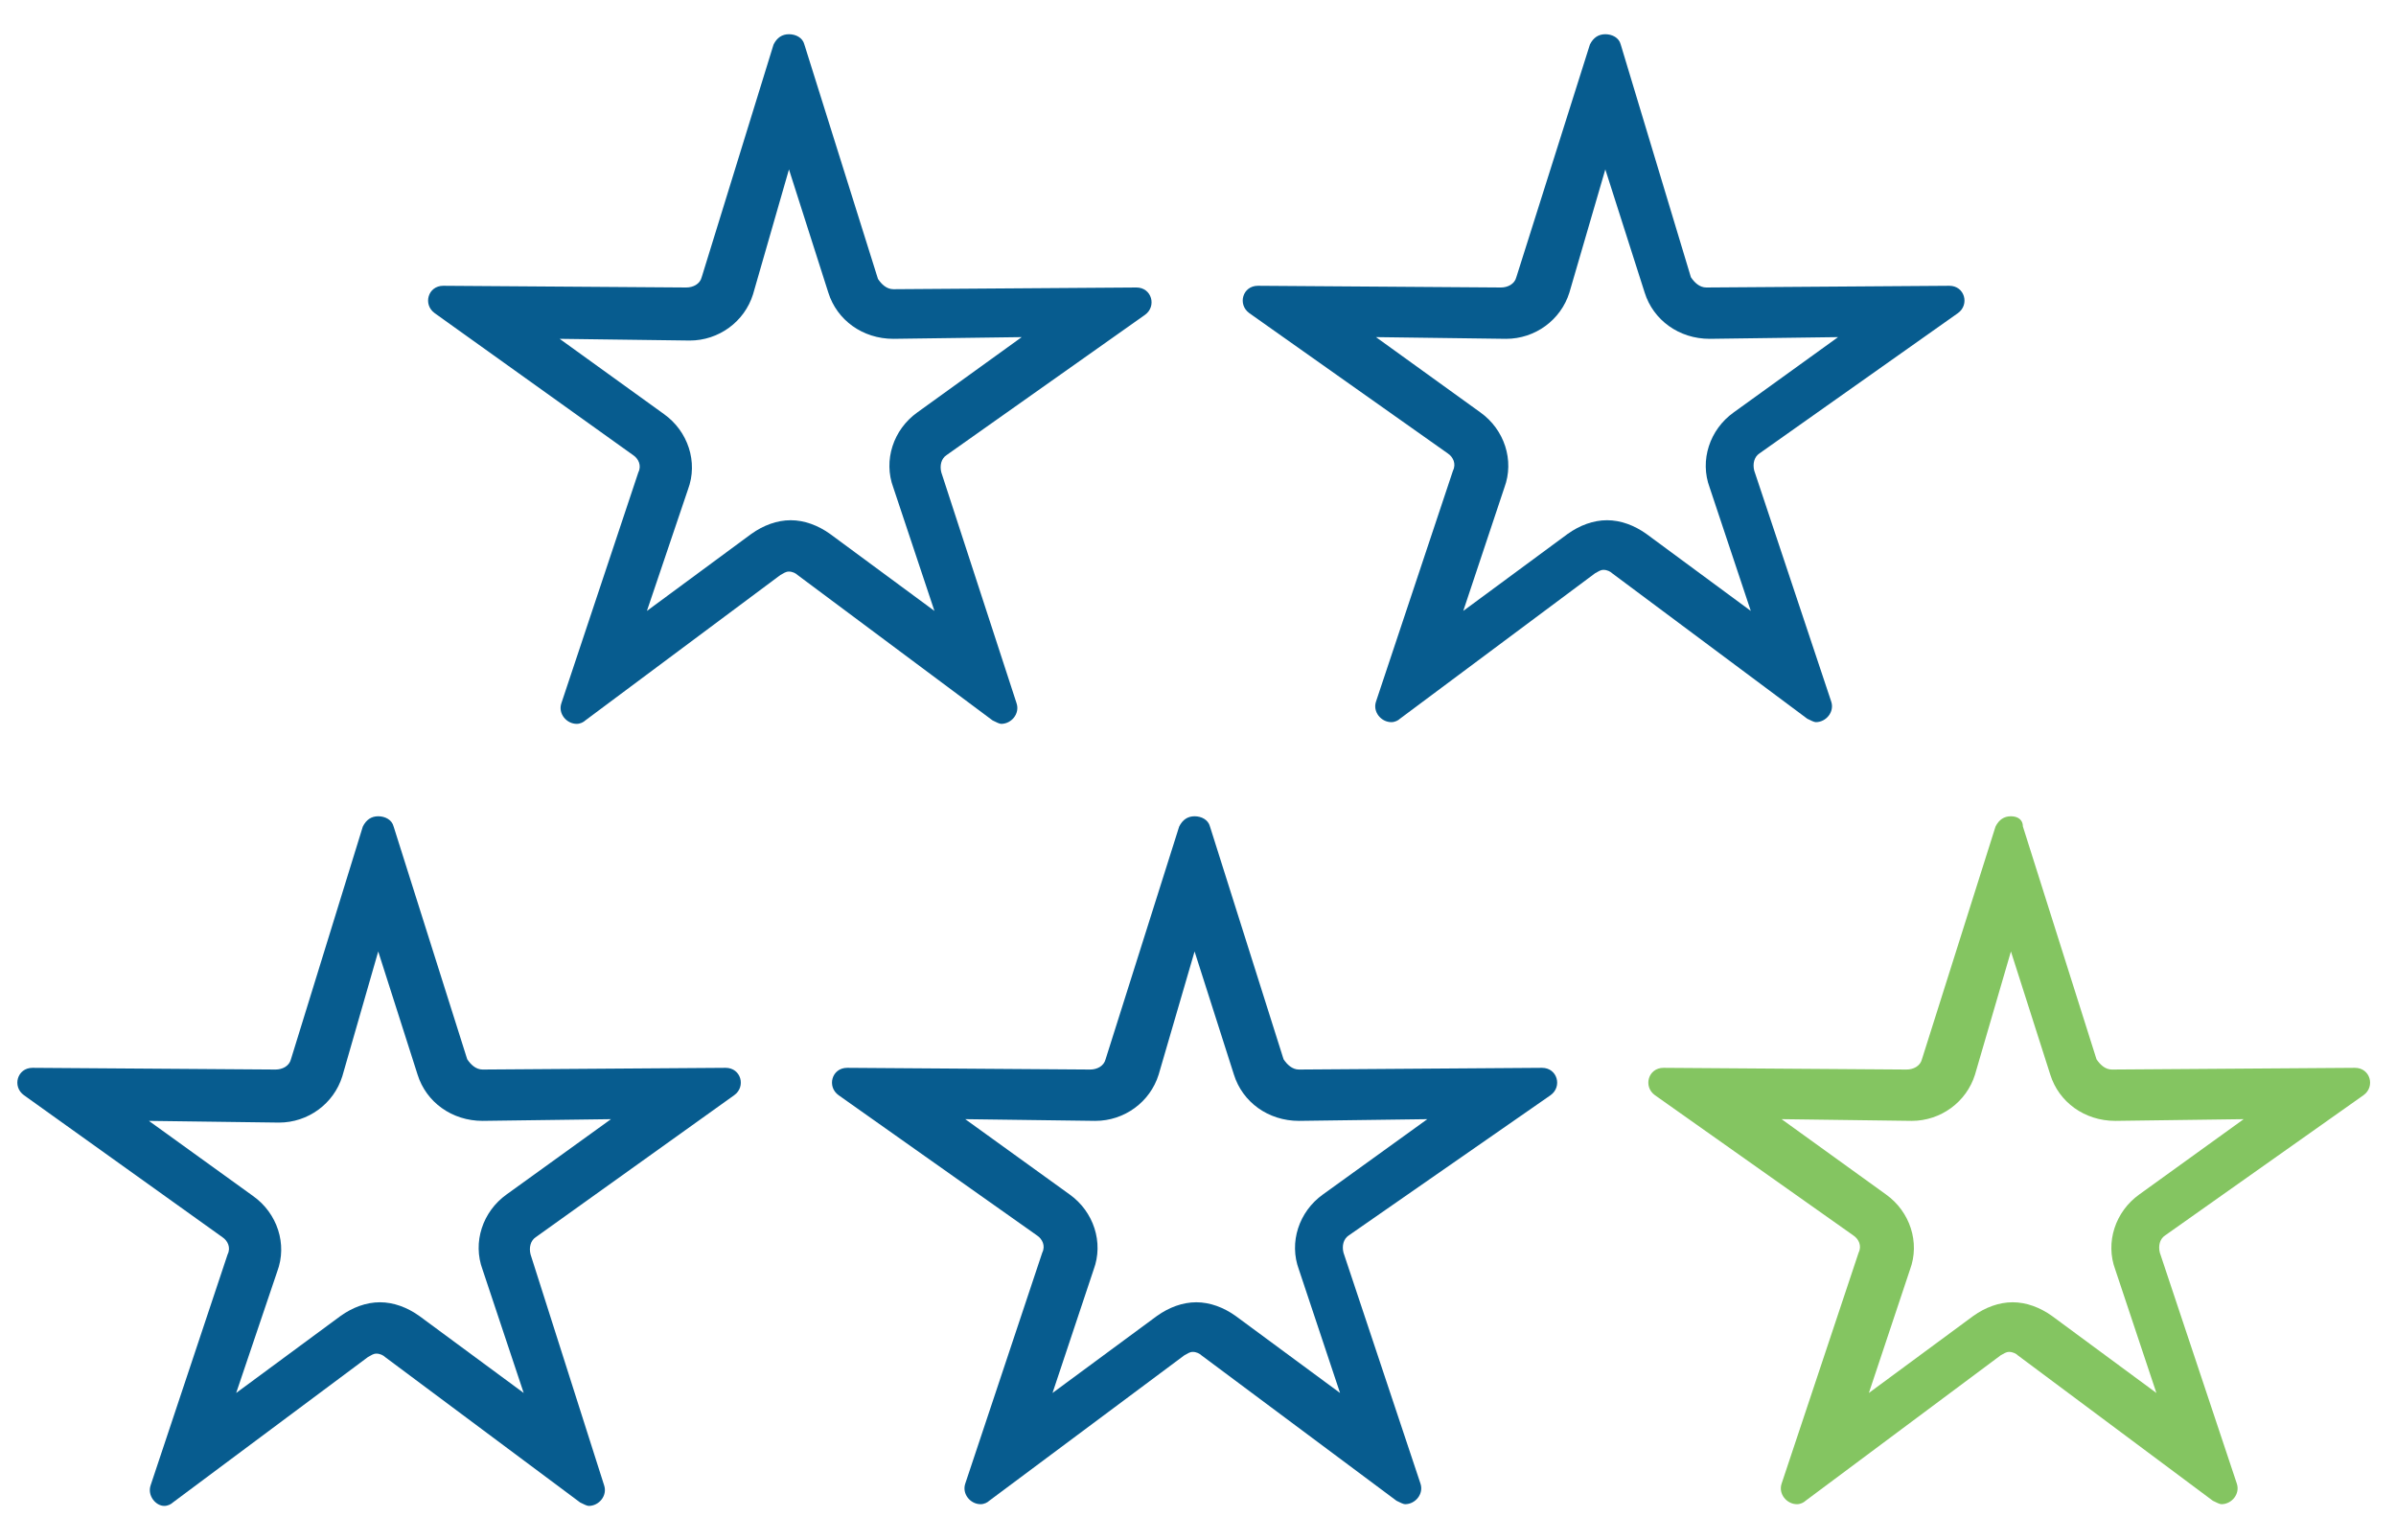 <?xml version="1.0" encoding="utf-8"?>
<!-- Generator: Adobe Illustrator 22.1.0, SVG Export Plug-In . SVG Version: 6.00 Build 0)  -->
<svg version="1.1" baseProfile="tiny" xmlns="http://www.w3.org/2000/svg" xmlns:xlink="http://www.w3.org/1999/xlink" x="0px"
	 y="0px" viewBox="0 0 140 90" xml:space="preserve">
<g id="Layer_1">
</g>
<g id="off">
</g>
<g id="zoom">
</g>
<g id="form">
	<g id="original" display="none">
	</g>
	<g id="new">
	</g>
</g>
<g id="EU__x26__AU" display="none">
</g>
<g id="INT">
	<g>
		<g>
			<path fill="#075C8F" d="M22.1,55.6l2.3,7.2c0.5,1.6,2,2.7,3.8,2.7h0l7.5-0.1l-6.1,4.4c-1.4,1-2,2.8-1.4,4.4l2.4,7.2l-6.1-4.5
				c-0.7-0.5-1.5-0.8-2.3-0.8c-0.8,0-1.6,0.3-2.3,0.8l-6.1,4.5l2.4-7.1c0.6-1.6,0-3.4-1.4-4.4l-6.1-4.4l7.6,0.1
				c1.7,0,3.2-1.1,3.7-2.7L22.1,55.6 M22.1,47.7c-0.4,0-0.7,0.2-0.9,0.6L17,61.9c-0.1,0.4-0.5,0.6-0.9,0.6c0,0,0,0,0,0L1.9,62.4
				c0,0,0,0,0,0c-0.9,0-1.2,1.1-0.5,1.6L13,72.3c0.3,0.2,0.5,0.6,0.3,1L8.8,86.8C8.6,87.4,9.1,88,9.6,88c0.2,0,0.4-0.1,0.5-0.2
				l11.4-8.5c0.2-0.1,0.3-0.2,0.5-0.2s0.4,0.1,0.5,0.2l11.4,8.5c0.2,0.1,0.4,0.2,0.5,0.2c0.6,0,1.1-0.6,0.9-1.2L31,73.3
				c-0.1-0.4,0-0.8,0.3-1L42.9,64c0.7-0.5,0.4-1.6-0.5-1.6c0,0,0,0,0,0l-14.2,0.1c0,0,0,0,0,0c-0.4,0-0.7-0.3-0.9-0.6L23,48.3
				C22.9,47.9,22.5,47.7,22.1,47.7L22.1,47.7z"/>
		</g>
		<g>
			<path fill="#075C8F" d="M69.8,55.6l2.3,7.2c0.5,1.6,2,2.7,3.8,2.7h0l7.5-0.1l-6.1,4.4c-1.4,1-2,2.8-1.4,4.4l2.4,7.2l-6.1-4.5
				c-0.7-0.5-1.5-0.8-2.3-0.8s-1.6,0.3-2.3,0.8l-6.1,4.5l2.4-7.2c0.6-1.6,0-3.4-1.4-4.4l-6.1-4.4l7.6,0.1c1.7,0,3.2-1.1,3.7-2.7
				L69.8,55.6 M69.8,47.7c-0.4,0-0.7,0.2-0.9,0.6l-4.3,13.6c-0.1,0.4-0.5,0.6-0.9,0.6c0,0,0,0,0,0l-14.2-0.1c0,0,0,0,0,0
				c-0.9,0-1.2,1.1-0.5,1.6l11.6,8.2c0.3,0.2,0.5,0.6,0.3,1l-4.5,13.5c-0.2,0.6,0.3,1.2,0.9,1.2c0.2,0,0.4-0.1,0.5-0.2l11.4-8.5
				c0.2-0.1,0.3-0.2,0.5-0.2s0.4,0.1,0.5,0.2l11.4,8.5c0.2,0.1,0.4,0.2,0.5,0.2c0.6,0,1.1-0.6,0.9-1.2l-4.5-13.5
				c-0.1-0.4,0-0.8,0.3-1L90.6,64c0.7-0.5,0.4-1.6-0.5-1.6c0,0,0,0,0,0l-14.2,0.1c0,0,0,0,0,0c-0.4,0-0.7-0.3-0.9-0.6l-4.3-13.6
				C70.6,47.9,70.2,47.7,69.8,47.7L69.8,47.7z"/>
		</g>
		<g>
			<path fill="#84C561" d="M117.5,55.6l2.3,7.2c0.5,1.6,2,2.7,3.8,2.7h0l7.5-0.1l-6.1,4.4c-1.4,1-2,2.8-1.4,4.4l2.4,7.2l-6.1-4.5
				c-0.7-0.5-1.5-0.8-2.3-0.8c-0.8,0-1.6,0.3-2.3,0.8l-6.1,4.5l2.4-7.2c0.6-1.6,0-3.4-1.4-4.4l-6.1-4.4l7.6,0.1
				c1.7,0,3.2-1.1,3.7-2.7L117.5,55.6 M117.5,47.7c-0.4,0-0.7,0.2-0.9,0.6l-4.3,13.6c-0.1,0.4-0.5,0.6-0.9,0.6c0,0,0,0,0,0
				l-14.2-0.1c0,0,0,0,0,0c-0.9,0-1.2,1.1-0.5,1.6l11.6,8.2c0.3,0.2,0.5,0.6,0.3,1l-4.5,13.5c-0.2,0.6,0.3,1.2,0.9,1.2
				c0.2,0,0.4-0.1,0.5-0.2l11.4-8.5c0.2-0.1,0.3-0.2,0.5-0.2s0.4,0.1,0.5,0.2l11.4,8.5c0.2,0.1,0.4,0.2,0.5,0.2
				c0.6,0,1.1-0.6,0.9-1.2l-4.5-13.5c-0.1-0.4,0-0.8,0.3-1l11.6-8.2c0.7-0.5,0.4-1.6-0.5-1.6c0,0,0,0,0,0l-14.2,0.1c0,0,0,0,0,0
				c-0.4,0-0.7-0.3-0.9-0.6l-4.3-13.6C118.2,47.9,117.9,47.7,117.5,47.7L117.5,47.7z"/>
		</g>
	</g>
	<g>
		<g>
			<path fill="#075C8F" d="M46.1,9.9l2.3,7.2c0.5,1.6,2,2.7,3.8,2.7h0l7.5-0.1l-6.1,4.4c-1.4,1-2,2.8-1.4,4.4l2.4,7.2l-6.1-4.5
				c-0.7-0.5-1.5-0.8-2.3-0.8c-0.8,0-1.6,0.3-2.3,0.8l-6.1,4.5l2.4-7.1c0.6-1.6,0-3.4-1.4-4.4l-6.1-4.4l7.6,0.1
				c1.7,0,3.2-1.1,3.7-2.7L46.1,9.9 M46.1,2c-0.4,0-0.7,0.2-0.9,0.6L41,16.2c-0.1,0.4-0.5,0.6-0.9,0.6c0,0,0,0,0,0l-14.2-0.1
				c0,0,0,0,0,0c-0.9,0-1.2,1.1-0.5,1.6L37,26.6c0.3,0.2,0.5,0.6,0.3,1l-4.5,13.5c-0.2,0.6,0.3,1.2,0.9,1.2c0.2,0,0.4-0.1,0.5-0.2
				l11.4-8.5c0.2-0.1,0.3-0.2,0.5-0.2s0.4,0.1,0.5,0.2l11.4,8.5c0.2,0.1,0.4,0.2,0.5,0.2c0.6,0,1.1-0.6,0.9-1.2L55,27.6
				c-0.1-0.4,0-0.8,0.3-1l11.6-8.2c0.7-0.5,0.4-1.6-0.5-1.6c0,0,0,0,0,0l-14.2,0.1c0,0,0,0,0,0c-0.4,0-0.7-0.3-0.9-0.6L47,2.6
				C46.9,2.2,46.5,2,46.1,2L46.1,2z"/>
		</g>
		<g>
			<path fill="#075C8F" d="M93.8,9.9l2.3,7.2c0.5,1.6,2,2.7,3.8,2.7h0l7.5-0.1l-6.1,4.4c-1.4,1-2,2.8-1.4,4.4l2.4,7.2l-6.1-4.5
				c-0.7-0.5-1.5-0.8-2.3-0.8s-1.6,0.3-2.3,0.8l-6.1,4.5l2.4-7.2c0.6-1.6,0-3.4-1.4-4.4l-6.1-4.4l7.6,0.1c1.7,0,3.2-1.1,3.7-2.7
				L93.8,9.9 M93.8,2c-0.4,0-0.7,0.2-0.9,0.6l-4.3,13.6c-0.1,0.4-0.5,0.6-0.9,0.6c0,0,0,0,0,0l-14.2-0.1c0,0,0,0,0,0
				c-0.9,0-1.2,1.1-0.5,1.6l11.6,8.2c0.3,0.2,0.5,0.6,0.3,1l-4.5,13.5c-0.2,0.6,0.3,1.2,0.9,1.2c0.2,0,0.4-0.1,0.5-0.2l11.4-8.5
				c0.2-0.1,0.3-0.2,0.5-0.2s0.4,0.1,0.5,0.2l11.4,8.5c0.2,0.1,0.4,0.2,0.5,0.2c0.6,0,1.1-0.6,0.9-1.2l-4.5-13.5
				c-0.1-0.4,0-0.8,0.3-1l11.6-8.2c0.7-0.5,0.4-1.6-0.5-1.6c0,0,0,0,0,0l-14.2,0.1c0,0,0,0,0,0c-0.4,0-0.7-0.3-0.9-0.6L94.7,2.6
				C94.6,2.2,94.2,2,93.8,2L93.8,2z"/>
		</g>
	</g>
</g>
</svg>
